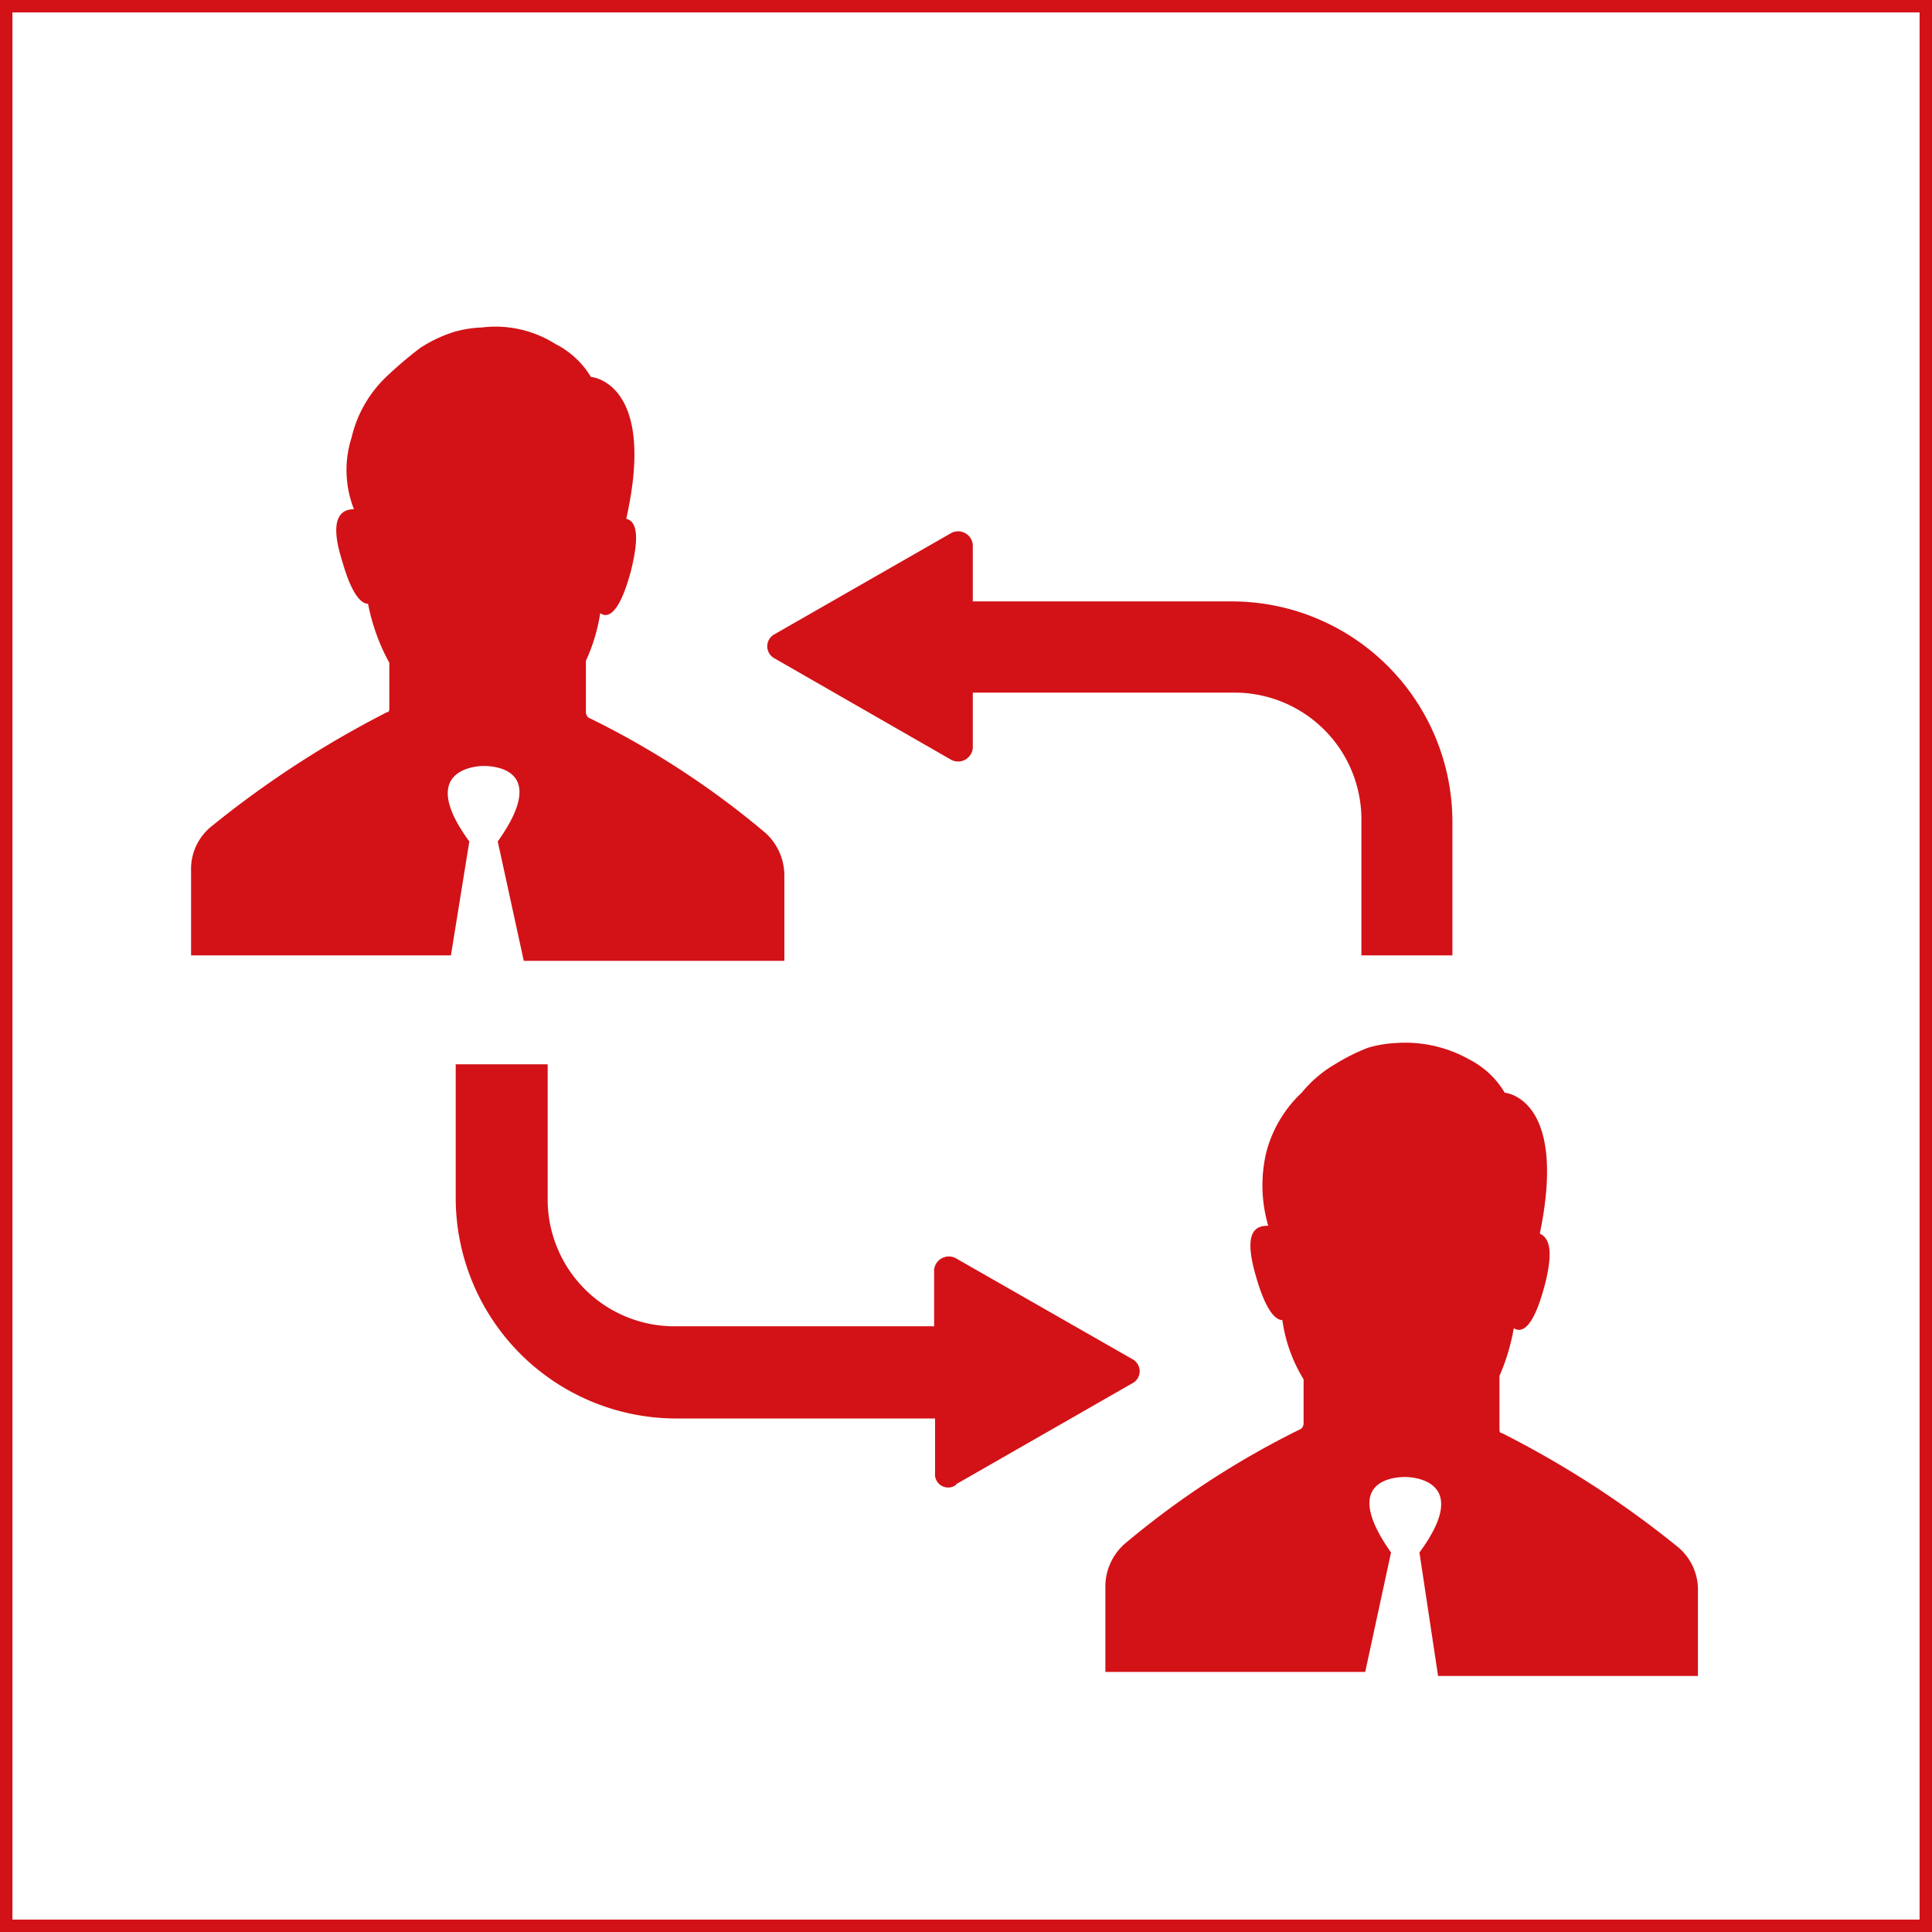 <svg xmlns="http://www.w3.org/2000/svg" viewBox="0 0 80.89 80.89"><defs><style>.cls-1{fill:none;stroke:#d21217;stroke-miterlimit:10;stroke-width:0.52px;}.cls-2{fill:#d21217;}</style></defs><g id="Ebene_2" data-name="Ebene 2"><g id="Ebene_1-2" data-name="Ebene 1"><rect class="cls-1" x="0.26" y="0.26" width="80.37" height="80.37"/><path class="cls-2" d="M18.88,40H8V36.45a2.29,2.29,0,0,1,.89-1.88,41.87,41.87,0,0,1,7.31-4.75c.1,0,.1-.1.1-.19V27.75a8.47,8.47,0,0,1-.89-2.47c-.29,0-.69-.4-1.08-1.78-.6-1.88,0-2.18.49-2.18a4.46,4.46,0,0,1-.1-3,5.13,5.13,0,0,1,1.48-2.57,17.12,17.12,0,0,1,1.39-1.18A5.77,5.77,0,0,1,19,13.9a4.84,4.84,0,0,1,1.18-.19,4.69,4.69,0,0,1,3.07.69,3.67,3.67,0,0,1,1.49,1.38s2.77.2,1.48,5.94c.39.1.59.59.2,2.17-.5,1.88-1,2-1.29,1.78a7.49,7.49,0,0,1-.6,2v2.17a.35.35,0,0,0,.1.2,36,36,0,0,1,7.32,4.75,2.4,2.4,0,0,1,.89,1.88v3.56H21.93l-1.09-5c2.18-3.06-.19-3.16-.59-3.16s-2.77.2-.6,3.16ZM60.21,70.17H71.09V66.61a2.32,2.32,0,0,0-.89-1.88A41.14,41.14,0,0,0,62.88,60c-.1,0-.1-.1-.1-.2V57.61a8.72,8.72,0,0,0,.6-2c.3.19.79.1,1.29-1.78.39-1.49.19-2-.2-2.18C65.65,45.94,63,45.75,63,45.75a3.65,3.65,0,0,0-1.48-1.39,5.46,5.46,0,0,0-3.07-.69,4.86,4.86,0,0,0-1.18.2,8.46,8.46,0,0,0-1.38.69,5.18,5.18,0,0,0-1.39,1.19A5.21,5.21,0,0,0,53,48.32a6,6,0,0,0,.1,3c-.5,0-1.09.19-.5,2.17.4,1.38.8,1.78,1.09,1.78a6.42,6.42,0,0,0,.89,2.48v1.87a.35.35,0,0,1-.1.2,36.33,36.33,0,0,0-7.31,4.75,2.39,2.39,0,0,0-.89,1.87V70H57.16l1.08-5c-2.17-3.07.2-3.16.6-3.16s2.77.2.59,3.16ZM40,62.16l7.42-4.25a.57.57,0,0,0,0-1L40,52.67a.62.62,0,0,0-.89.49v2.37H28.27a5.31,5.31,0,0,1-5.34-5.34V44.56H19.08v5.63a9.24,9.24,0,0,0,9.2,9.2H39.15v2.28a.55.55,0,0,0,.89.49ZM60.81,40V34.37a9.24,9.24,0,0,0-9.2-9.19H40.73V22.8a.62.62,0,0,0-.89-.49l-7.42,4.25a.57.57,0,0,0,0,1l7.42,4.26a.62.62,0,0,0,.89-.5V29H51.61A5.31,5.31,0,0,1,57,34.37V40Z"/></g></g></svg>